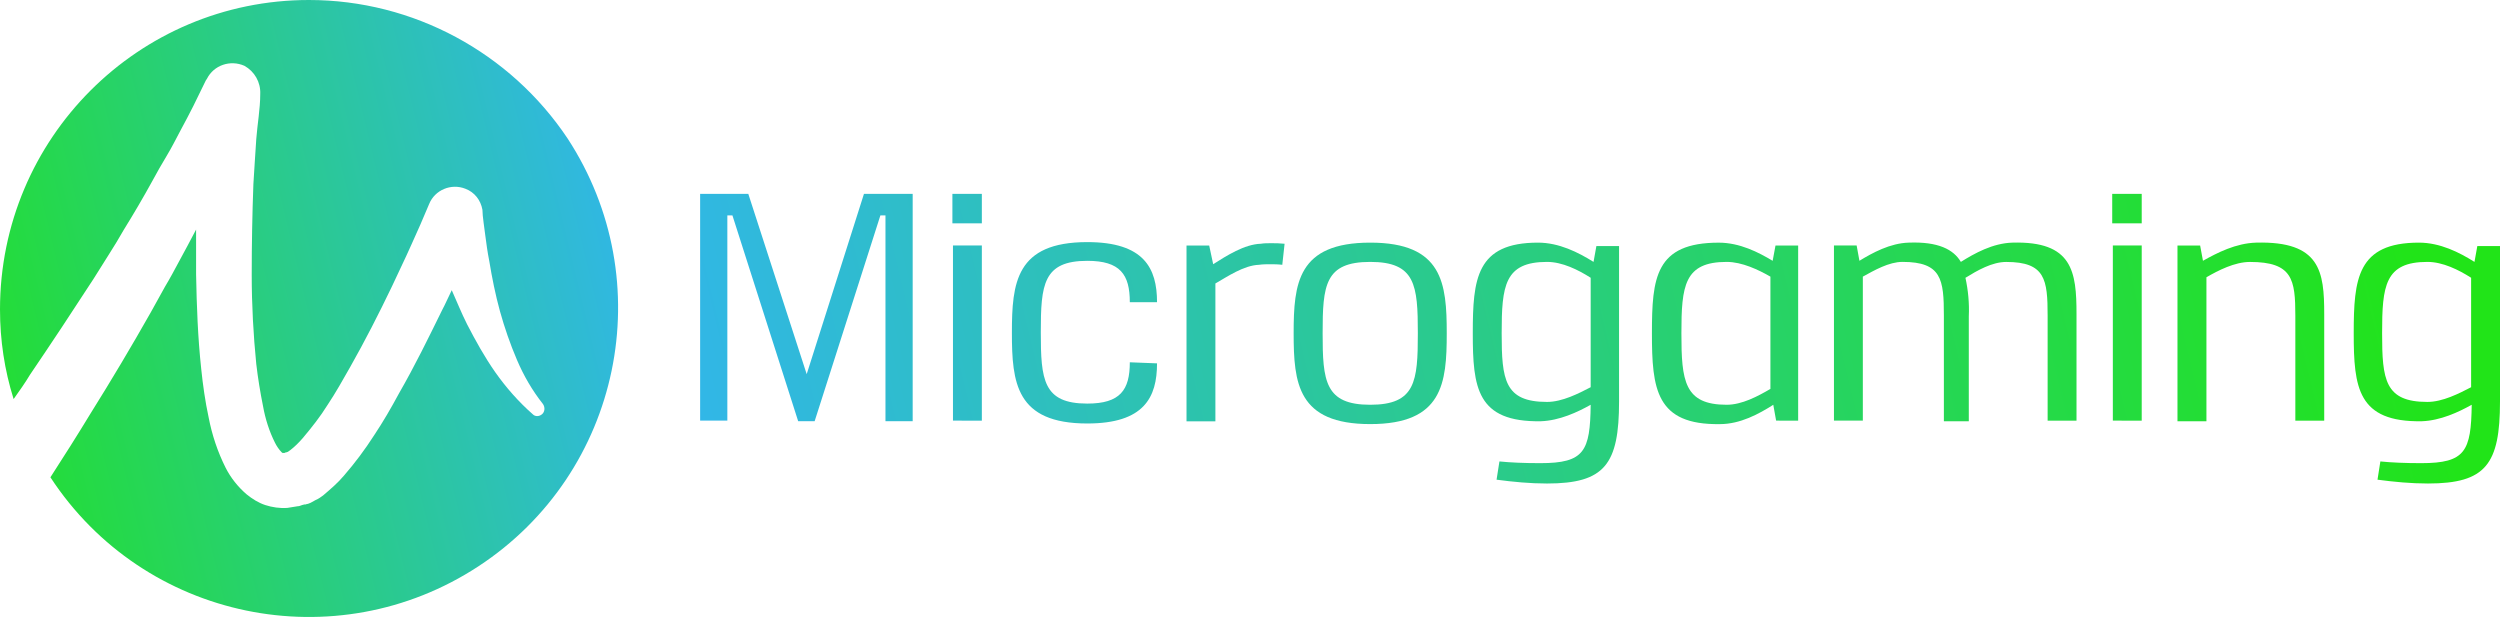 <?xml version="1.0" encoding="iso-8859-1"?>
<!-- Generator: Adobe Illustrator 16.0.0, SVG Export Plug-In . SVG Version: 6.00 Build 0)  -->
<!DOCTYPE svg PUBLIC "-//W3C//DTD SVG 1.1//EN" "http://www.w3.org/Graphics/SVG/1.1/DTD/svg11.dtd">
<svg version="1.1" id="&#x428;&#x430;&#x440;_1" xmlns="http://www.w3.org/2000/svg" xmlns:xlink="http://www.w3.org/1999/xlink"
	 x="0px" y="0px" width="96px" height="23.691px" viewBox="0 0 96 23.691" style="enable-background:new 0 0 96 23.691;"
	 xml:space="preserve">
<g>
	<g id="Layer_1">
		
			<linearGradient id="SVGID_1_" gradientUnits="userSpaceOnUse" x1="9189.621" y1="15125.441" x2="10949.629" y2="14701.44" gradientTransform="matrix(0.054 0 0 0.054 -501.82 -807.661)">
			<stop  offset="0" style="stop-color:#21E418"/>
			<stop  offset="0.3" style="stop-color:#31B6E9"/>
			<stop  offset="0.976" style="stop-color:#21E418"/>
		</linearGradient>
		<path style="fill:url(#SVGID_1_);" d="M11.863,0C5.313,0,0,5.311,0,11.885c0,1.176,0.174,2.33,0.523,3.439
			c0.217-0.306,0.434-0.609,0.631-0.938c0.826-1.217,1.633-2.436,2.438-3.678L4.18,9.773c0.195-0.305,0.393-0.631,0.566-0.936
			c0.391-0.631,0.762-1.264,1.109-1.896C6.029,6.617,6.203,6.313,6.4,5.986C6.596,5.66,6.748,5.355,6.922,5.027
			c0.174-0.325,0.35-0.651,0.502-0.957L7.903,3.09l0.043-0.064c0.262-0.522,0.893-0.739,1.438-0.5
			c0.391,0.218,0.631,0.632,0.609,1.089l0,0c0,0.565-0.109,1.153-0.152,1.719C9.797,5.898,9.773,6.486,9.73,7.074
			c-0.043,1.153-0.064,2.329-0.064,3.481c0,1.154,0.064,2.31,0.174,3.416c0.064,0.547,0.152,1.09,0.262,1.633
			c0.086,0.48,0.238,0.961,0.457,1.396c0.064,0.129,0.152,0.262,0.26,0.371c0.066,0.043,0.021,0.022,0.066,0.022
			c0.043,0,0.021,0,0.043,0l0.043-0.022h0.021l0,0l0.066-0.023l0,0c0.021-0.02,0.064-0.043,0.088-0.063
			c0.174-0.134,0.326-0.285,0.479-0.461c0.348-0.414,0.674-0.824,0.957-1.281c0.305-0.457,0.588-0.961,0.871-1.461
			c0.566-1,1.088-2.023,1.59-3.068c0.238-0.521,0.5-1.045,0.74-1.588c0.238-0.523,0.479-1.066,0.695-1.59
			c0.219-0.545,0.85-0.805,1.393-0.588c0.35,0.131,0.588,0.436,0.654,0.807l0,0c0,0.129,0.021,0.305,0.043,0.479l0.066,0.5
			c0.043,0.325,0.086,0.653,0.152,0.979c0.107,0.652,0.238,1.305,0.412,1.938c0.176,0.631,0.393,1.262,0.654,1.871
			c0.26,0.61,0.588,1.174,1,1.696l0,0c0.088,0.133,0.066,0.306-0.043,0.392c-0.109,0.09-0.262,0.09-0.348,0
			c-0.545-0.478-1.023-1.023-1.438-1.609c-0.412-0.588-0.762-1.219-1.088-1.85c-0.219-0.437-0.393-0.871-0.588-1.308
			c-0.131,0.263-0.24,0.523-0.369,0.763c-0.523,1.065-1.045,2.137-1.656,3.198c-0.305,0.566-0.609,1.09-0.957,1.613
			c-0.348,0.543-0.74,1.066-1.154,1.543c-0.238,0.285-0.521,0.523-0.805,0.766c-0.088,0.063-0.174,0.13-0.283,0.173l-0.195,0.108
			l-0.109,0.043h-0.021l-0.066,0.021h-0.043l-0.086,0.022c-0.066,0.023-0.109,0.047-0.176,0.047
			c-0.129,0.021-0.26,0.039-0.391,0.063c-0.283,0.022-0.588-0.023-0.85-0.109s-0.5-0.237-0.719-0.414
			c-0.326-0.28-0.609-0.633-0.805-1.022c-0.305-0.609-0.523-1.263-0.652-1.938c-0.131-0.608-0.219-1.237-0.283-1.852
			c-0.131-1.217-0.174-2.414-0.197-3.633c0-0.566,0-1.154,0-1.72c-0.217,0.412-0.436,0.826-0.652,1.22
			c-0.174,0.325-0.348,0.651-0.545,0.979l-0.543,0.98c-0.74,1.307-1.502,2.588-2.309,3.877c-0.5,0.823-1.023,1.651-1.545,2.457
			c3.592,5.487,10.949,7.012,16.436,3.418c5.487-3.595,7.01-10.949,3.418-16.437C19.592,2.023,15.869,0,11.863,0z"/>
		
			<linearGradient id="SVGID_2_" gradientUnits="userSpaceOnUse" x1="9208.756" y1="15204.768" x2="10968.681" y2="14780.785" gradientTransform="matrix(0.054 0 0 0.054 -501.82 -807.661)">
			<stop  offset="0" style="stop-color:#21E418"/>
			<stop  offset="0.3" style="stop-color:#31B6E9"/>
			<stop  offset="0.976" style="stop-color:#21E418"/>
		</linearGradient>
		<path style="fill:url(#SVGID_2_);" d="M34.002,16.152V8.271h-0.195l-2.525,7.904H30.65l-2.525-7.904H27.93v7.881h-1.045V7.445
			h1.85l2.242,6.923l2.199-6.923h1.871v8.73h-1.045V16.152z"/>
		
			<linearGradient id="SVGID_3_" gradientUnits="userSpaceOnUse" x1="9214.805" y1="15230.432" x2="10975.045" y2="14806.374" gradientTransform="matrix(0.054 0 0 0.054 -501.82 -807.661)">
			<stop  offset="0" style="stop-color:#21E418"/>
			<stop  offset="0.3" style="stop-color:#31B6E9"/>
			<stop  offset="0.976" style="stop-color:#21E418"/>
		</linearGradient>
		<path style="fill:url(#SVGID_3_);" d="M36.572,8.576V7.445h1.131v1.132H36.572z M36.594,16.152V9.426h1.109v6.727L36.594,16.152
			L36.594,16.152z"/>
		
			<linearGradient id="SVGID_4_" gradientUnits="userSpaceOnUse" x1="9223.895" y1="15266.678" x2="10983.278" y2="14842.826" gradientTransform="matrix(0.054 0 0 0.054 -501.82 -807.661)">
			<stop  offset="0" style="stop-color:#21E418"/>
			<stop  offset="0.3" style="stop-color:#31B6E9"/>
			<stop  offset="0.976" style="stop-color:#21E418"/>
		</linearGradient>
		<path style="fill:url(#SVGID_4_);" d="M44.43,13.953c0,1.309-0.5,2.309-2.678,2.309c-2.742,0-2.895-1.57-2.895-3.484
			c0-1.916,0.152-3.481,2.895-3.481c2.178,0,2.678,1.002,2.678,2.307h-1.045c0-1.065-0.369-1.588-1.633-1.588
			c-1.697,0-1.785,0.914-1.785,2.742c0,1.826,0.088,2.74,1.785,2.74c1.264,0,1.633-0.521,1.633-1.586L44.43,13.953z"/>
		
			<linearGradient id="SVGID_5_" gradientUnits="userSpaceOnUse" x1="9227.99" y1="15285.451" x2="10988.275" y2="14861.383" gradientTransform="matrix(0.054 0 0 0.054 -501.82 -807.661)">
			<stop  offset="0" style="stop-color:#21E418"/>
			<stop  offset="0.3" style="stop-color:#31B6E9"/>
			<stop  offset="0.976" style="stop-color:#21E418"/>
		</linearGradient>
		<path style="fill:url(#SVGID_5_);" d="M46.586,10.145c0.521-0.328,1.197-0.764,1.828-0.785c0.131-0.021,0.262-0.021,0.391-0.021
			c0.176,0,0.328,0,0.523,0.021l-0.088,0.808c-0.174-0.021-0.326-0.021-0.479-0.021c-0.131,0-0.262,0-0.414,0.021
			c-0.588,0.021-1.219,0.457-1.676,0.717v5.293h-1.109v-6.75h0.871L46.586,10.145z"/>
		
			<linearGradient id="SVGID_6_" gradientUnits="userSpaceOnUse" x1="9234.938" y1="15312.543" x2="10994.489" y2="14888.65" gradientTransform="matrix(0.054 0 0 0.054 -501.82 -807.661)">
			<stop  offset="0" style="stop-color:#21E418"/>
			<stop  offset="0.3" style="stop-color:#31B6E9"/>
			<stop  offset="0.976" style="stop-color:#21E418"/>
		</linearGradient>
		<path style="fill:url(#SVGID_6_);" d="M55.555,12.799c0,1.916-0.152,3.486-2.938,3.486c-2.789,0-2.941-1.57-2.941-3.486
			s0.152-3.482,2.941-3.482C55.402,9.316,55.555,10.883,55.555,12.799z M50.789,12.799c0,1.83,0.086,2.744,1.828,2.744
			c1.738,0,1.828-0.892,1.828-2.744c0-1.85-0.09-2.742-1.828-2.742C50.875,10.057,50.789,10.949,50.789,12.799L50.789,12.799z"/>
		
			<linearGradient id="SVGID_7_" gradientUnits="userSpaceOnUse" x1="9246.084" y1="15360.586" x2="11006.309" y2="14936.532" gradientTransform="matrix(0.054 0 0 0.054 -501.82 -807.661)">
			<stop  offset="0" style="stop-color:#21E418"/>
			<stop  offset="0.3" style="stop-color:#31B6E9"/>
			<stop  offset="0.976" style="stop-color:#21E418"/>
		</linearGradient>
		<path style="fill:url(#SVGID_7_);" d="M57.578,17.719c0.414,0.043,0.957,0.066,1.57,0.066c1.694,0,1.914-0.457,1.934-2.242
			c-0.5,0.281-1.195,0.608-1.914,0.633c-2.461,0.039-2.613-1.289-2.613-3.377c0-2.09,0.133-3.482,2.504-3.482
			c0.805,0,1.543,0.371,2.133,0.74l0.109-0.608h0.871v5.963c0,2.418-0.547,3.155-2.766,3.155c-0.652,0-1.305-0.063-1.938-0.147
			L57.578,17.719z M61.082,10.666c-0.48-0.306-1.09-0.609-1.676-0.609c-1.633,0-1.742,0.914-1.742,2.742
			c0,1.783,0.109,2.635,1.742,2.635c0.586,0,1.219-0.328,1.676-0.565V10.666z"/>
		
			<linearGradient id="SVGID_8_" gradientUnits="userSpaceOnUse" x1="9249.135" y1="15372.643" x2="11009.135" y2="14948.643" gradientTransform="matrix(0.054 0 0 0.054 -501.82 -807.661)">
			<stop  offset="0" style="stop-color:#21E418"/>
			<stop  offset="0.3" style="stop-color:#31B6E9"/>
			<stop  offset="0.976" style="stop-color:#21E418"/>
		</linearGradient>
		<path style="fill:url(#SVGID_8_);" d="M68.203,16.152l-0.109-0.608c-0.547,0.348-1.266,0.742-2.047,0.742
			c-2.461,0.039-2.613-1.353-2.613-3.486c0-2.133,0.129-3.482,2.566-3.482c0.809,0,1.527,0.371,2.07,0.697l0.109-0.588h0.87v6.727
			L68.203,16.152L68.203,16.152z M67.984,10.623c-0.457-0.263-1.09-0.566-1.68-0.566c-1.63,0-1.738,0.914-1.738,2.742
			c0,1.83,0.108,2.744,1.738,2.744c0.59,0,1.198-0.328,1.68-0.609V10.623z"/>
		
			<linearGradient id="SVGID_9_" gradientUnits="userSpaceOnUse" x1="9257.147" y1="15406.467" x2="11017.338" y2="14982.421" gradientTransform="matrix(0.054 0 0 0.054 -501.82 -807.661)">
			<stop  offset="0" style="stop-color:#21E418"/>
			<stop  offset="0.3" style="stop-color:#31B6E9"/>
			<stop  offset="0.976" style="stop-color:#21E418"/>
		</linearGradient>
		<path style="fill:url(#SVGID_9_);" d="M71.402,10.014c0.5-0.305,1.176-0.676,1.895-0.697c1.133-0.043,1.719,0.263,2,0.74
			c0.523-0.326,1.219-0.719,1.984-0.74c2.305-0.063,2.457,1.109,2.457,2.742v4.094h-1.109v-4.026c0-1.396-0.09-2.068-1.59-2.068
			c-0.543,0-1.109,0.326-1.566,0.609c0.105,0.479,0.152,0.979,0.129,1.479v4.029h-0.957v-4.051c0-1.396-0.086-2.068-1.59-2.068
			c-0.522,0-1.086,0.326-1.522,0.566v5.528h-1.109V9.426h0.871L71.402,10.014z"/>
		
			<linearGradient id="SVGID_10_" gradientUnits="userSpaceOnUse" x1="9259.24" y1="15416.971" x2="11019.96" y2="14992.797" gradientTransform="matrix(0.054 0 0 0.054 -501.82 -807.661)">
			<stop  offset="0" style="stop-color:#21E418"/>
			<stop  offset="0.3" style="stop-color:#31B6E9"/>
			<stop  offset="0.976" style="stop-color:#21E418"/>
		</linearGradient>
		<path style="fill:url(#SVGID_10_);" d="M81.109,8.576V7.445h1.133v1.132H81.109z M81.133,16.152V9.426h1.109v6.727L81.133,16.152
			L81.133,16.152z"/>
		
			<linearGradient id="SVGID_11_" gradientUnits="userSpaceOnUse" x1="9269.201" y1="15453.85" x2="11028.695" y2="15029.972" gradientTransform="matrix(0.054 0 0 0.054 -501.82 -807.661)">
			<stop  offset="0" style="stop-color:#21E418"/>
			<stop  offset="0.3" style="stop-color:#31B6E9"/>
			<stop  offset="0.976" style="stop-color:#21E418"/>
		</linearGradient>
		<path style="fill:url(#SVGID_11_);" d="M84.594,10.014c0.543-0.305,1.262-0.676,2.047-0.697c2.461-0.063,2.609,1.109,2.609,2.742
			v4.094h-1.109v-4.026c0-1.396-0.108-2.068-1.742-2.068c-0.586,0-1.219,0.326-1.672,0.588v5.531h-1.112v-6.75h0.87L84.594,10.014z"
			/>
		
			<linearGradient id="SVGID_12_" gradientUnits="userSpaceOnUse" x1="9279.916" y1="15502.244" x2="11040.364" y2="15078.136" gradientTransform="matrix(0.054 0 0 0.054 -501.82 -807.661)">
			<stop  offset="0" style="stop-color:#21E418"/>
			<stop  offset="0.3" style="stop-color:#31B6E9"/>
			<stop  offset="0.976" style="stop-color:#21E418"/>
		</linearGradient>
		<path style="fill:url(#SVGID_12_);" d="M91.406,17.719c0.414,0.043,0.961,0.066,1.57,0.066c1.694,0,1.914-0.457,1.938-2.242
			c-0.504,0.281-1.199,0.608-1.918,0.633c-2.461,0.039-2.613-1.289-2.613-3.377c0-2.09,0.133-3.482,2.504-3.482
			c0.809,0,1.547,0.371,2.133,0.74l0.109-0.608H96v5.963c0,2.418-0.547,3.155-2.766,3.155c-0.652,0-1.305-0.063-1.938-0.147
			L91.406,17.719z M94.891,10.666c-0.479-0.306-1.09-0.609-1.68-0.609c-1.633,0-1.738,0.914-1.738,2.742
			c0,1.783,0.105,2.635,1.738,2.635c0.59,0,1.223-0.328,1.68-0.565V10.666z"/>
	</g>
</g>
</svg>
